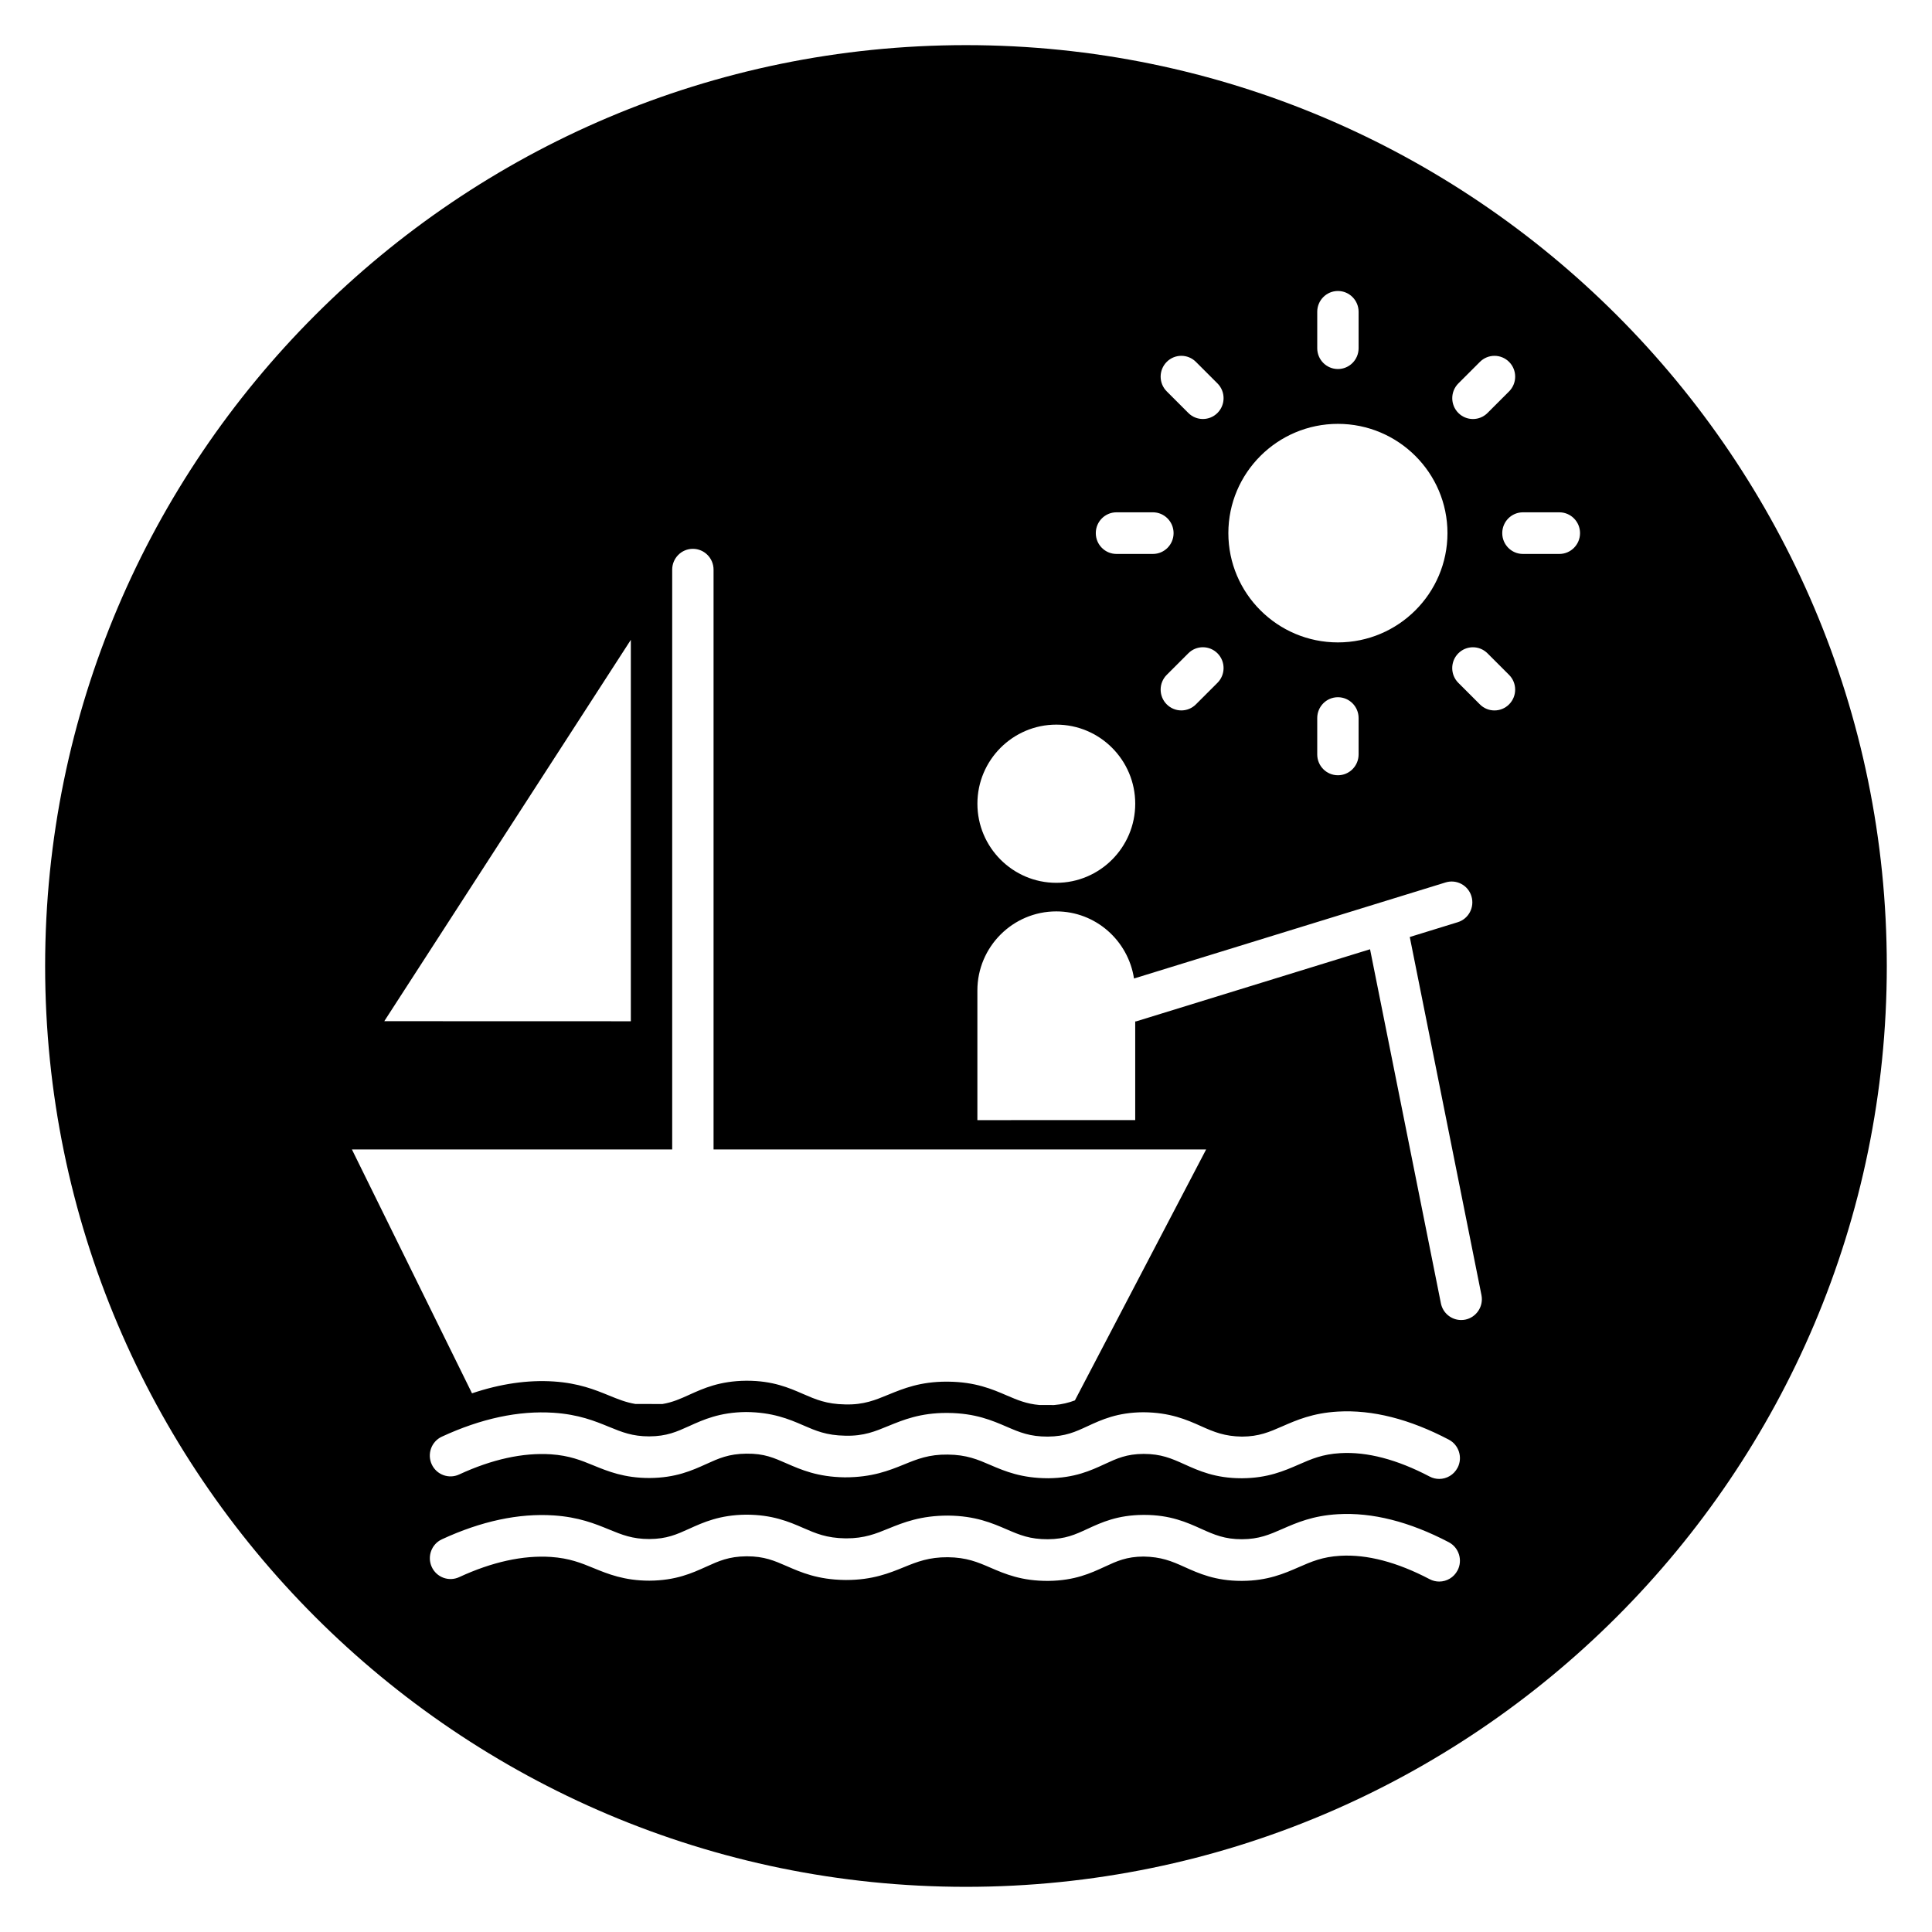 <?xml version="1.0" encoding="UTF-8"?>
<!-- Uploaded to: ICON Repo, www.iconrepo.com, Generator: ICON Repo Mixer Tools -->
<svg fill="#000000" width="800px" height="800px" version="1.1" viewBox="144 144 512 512" xmlns="http://www.w3.org/2000/svg">
 <path d="m400 155.96c-134.56 0-244.04 109.47-244.04 244.04 0 134.56 109.47 244.03 244.03 244.03s244.03-109.47 244.03-244.03c0.004-134.56-109.47-244.04-244.03-244.04zm130.48 89.652 5.715-5.711c2.144-2.148 5.621-2.133 7.75 0.027 2.133 2.164 2.121 5.652-0.027 7.801l-5.715 5.715c-1.066 1.07-2.465 1.602-3.859 1.602-1.41 0-2.816-0.543-3.891-1.629-2.129-2.168-2.117-5.66 0.027-7.805zm-37.398-18.98c0-3.047 2.453-5.516 5.481-5.516s5.481 2.473 5.481 5.516v9.648c0 3.047-2.453 5.516-5.481 5.516s-5.481-2.469-5.481-5.516zm5.477 29.695c16.012 0 29.035 12.992 29.035 28.957 0 15.973-13.027 28.961-29.035 28.961-16.012 0-29.031-12.992-29.031-28.961s13.023-28.957 29.031-28.957zm5.484 77.961v9.648c0 3.047-2.453 5.516-5.481 5.516s-5.481-2.473-5.481-5.516v-9.648c0-3.047 2.453-5.516 5.481-5.516 3.027 0.004 5.481 2.473 5.481 5.516zm-50.867-94.363c2.133-2.164 5.606-2.172 7.75-0.027l5.715 5.711c2.148 2.144 2.16 5.637 0.027 7.801-1.07 1.086-2.481 1.629-3.891 1.629-1.398 0-2.793-0.531-3.859-1.602l-5.715-5.715c-2.152-2.144-2.16-5.633-0.027-7.797zm13.465 85.031-5.715 5.711c-1.066 1.07-2.465 1.602-3.859 1.602-1.41 0-2.816-0.543-3.891-1.629-2.133-2.164-2.121-5.652 0.027-7.801l5.715-5.711c2.144-2.148 5.621-2.133 7.75 0.027 2.133 2.164 2.121 5.656-0.027 7.801zm-26.762-45.188h9.652c3.027 0 5.481 2.473 5.481 5.516 0 3.047-2.453 5.516-5.481 5.516h-9.652c-3.027 0-5.481-2.469-5.481-5.516-0.004-3.047 2.453-5.516 5.481-5.516zm-15.941 56.266c11.531 0 20.91 9.402 20.91 20.961s-9.383 20.961-20.91 20.961c-11.531 0-20.914-9.402-20.914-20.961-0.004-11.559 9.379-20.961 20.914-20.961zm-112.76-22.469v101.08l-65.34-0.02zm10.961 135.06v-153.66c0-3.047 2.453-5.519 5.481-5.519s5.481 2.473 5.481 5.519v153.65h130.54l-34.781 66.504c-1.676 0.625-3.391 1.066-5.535 1.23l-3.871-0.012c-3.434-0.289-5.844-1.328-8.637-2.523-3.91-1.684-8.336-3.586-15.551-3.66-0.133 0-0.273-0.004-0.406-0.004-6.992 0-11.438 1.82-15.371 3.426-3.492 1.43-6.535 2.75-11.512 2.609-4.961-0.074-7.82-1.324-11.141-2.766-3.773-1.645-8.047-3.508-14.898-3.508-0.074 0-0.121 0.004-0.227 0-6.992 0.07-11.281 2.016-15.062 3.727-2.363 1.07-4.414 2-7.109 2.445l-7.176-0.02c-2.519-0.422-4.586-1.266-6.965-2.238-3.758-1.535-8.02-3.273-14.68-3.719-6.848-0.445-14.094 0.605-21.629 3.141l-31.828-64.629zm208.13 111.54c-0.977 1.887-2.891 2.965-4.863 2.965-0.855 0-1.715-0.199-2.527-0.625-8.633-4.527-16.59-6.621-23.695-6.203-4.727 0.273-7.625 1.539-10.98 3.008-3.863 1.688-8.246 3.606-15.008 3.641h-0.195c-6.922 0-11.289-1.969-15.141-3.707-3.426-1.551-6.141-2.656-10.789-2.742-4.519 0.023-7.066 1.199-10.289 2.691-3.738 1.727-7.977 3.691-14.969 3.762-7.062 0.047-11.445-1.828-15.324-3.5-3.387-1.465-6.309-2.723-11.332-2.773-4.953-0.023-8.051 1.184-11.539 2.609-3.934 1.605-8.379 3.426-15.367 3.426-0.133 0-0.27-0.004-0.406-0.004-7.172-0.105-11.52-2.004-15.355-3.676-3.324-1.449-5.965-2.598-10.539-2.598h-0.145c-4.668 0.047-7.305 1.242-10.648 2.758-3.785 1.715-8.078 3.66-15.059 3.699-6.656 0-10.996-1.777-14.828-3.348-3.273-1.344-6.367-2.609-11.273-2.941-7.391-0.48-15.578 1.312-24.312 5.352-2.738 1.27-6.004 0.062-7.269-2.707-1.262-2.766-0.059-6.047 2.688-7.316 10.41-4.816 20.348-6.941 29.617-6.336 6.668 0.449 10.922 2.188 14.676 3.727 3.457 1.418 6.188 2.535 10.668 2.535 4.629-0.023 7.258-1.215 10.594-2.727 3.781-1.715 8.07-3.656 15.059-3.731 6.949 0 11.32 1.848 15.125 3.508 3.312 1.445 6.18 2.691 11.141 2.766 0.094 0.004 0.191 0.004 0.289 0.004 4.828 0 7.797-1.211 11.223-2.613 4.008-1.633 8.559-3.43 15.777-3.422 7.219 0.07 11.641 1.984 15.543 3.664 3.441 1.488 6.133 2.625 10.895 2.606 4.652-0.047 7.234-1.238 10.504-2.754 3.715-1.715 7.922-3.664 14.809-3.699h0.195c6.922 0 11.289 1.969 15.141 3.707 3.426 1.547 6.223 2.758 10.789 2.742 4.519-0.023 7.25-1.215 10.703-2.727 3.769-1.648 8.047-3.519 14.715-3.906 9.082-0.531 18.98 1.977 29.395 7.434 2.672 1.418 3.715 4.75 2.312 7.453zm0-27.199c-0.977 1.887-2.891 2.965-4.863 2.965-0.855 0-1.715-0.199-2.527-0.625-8.633-4.531-16.59-6.629-23.695-6.203-4.727 0.27-7.629 1.539-10.984 3.008-3.863 1.684-8.242 3.602-15.008 3.641h-0.191c-6.926 0-11.289-1.973-15.141-3.711-3.43-1.547-6.152-2.738-10.793-2.742-4.512 0.023-7.059 1.199-10.285 2.691-3.738 1.727-7.977 3.691-14.973 3.762-7.062-0.004-11.445-1.828-15.324-3.5-3.391-1.465-6.312-2.727-11.332-2.773-4.969-0.062-8.051 1.18-11.543 2.609-4.008 1.633-8.52 3.438-15.773 3.422-7.172-0.105-11.52-2.004-15.355-3.676-3.363-1.465-5.891-2.66-10.688-2.598-4.668 0.047-7.305 1.242-10.645 2.758-3.789 1.715-8.082 3.66-15.066 3.695-6.652 0-10.992-1.777-14.824-3.344-3.277-1.344-6.371-2.609-11.273-2.941-7.391-0.473-15.578 1.312-24.312 5.352-2.738 1.27-6.004 0.062-7.269-2.707-1.262-2.766-0.059-6.047 2.688-7.316 10.41-4.816 20.348-6.941 29.617-6.336 6.668 0.449 10.922 2.188 14.676 3.727 3.457 1.414 6.188 2.531 10.668 2.531 4.633-0.023 7.262-1.215 10.594-2.723 3.781-1.715 8.07-3.656 15.059-3.731 6.949 0.055 11.32 1.848 15.125 3.508 3.312 1.445 6.18 2.691 11.141 2.766 4.981 0.141 8.023-1.18 11.512-2.609 3.934-1.605 8.379-3.426 15.371-3.426 0.133 0 0.27 0.004 0.406 0.004 7.219 0.07 11.641 1.984 15.543 3.664 3.441 1.488 6.129 2.625 10.891 2.606 4.652-0.047 7.238-1.238 10.508-2.754 3.711-1.715 7.918-3.664 14.805-3.699 7.031 0.047 11.445 1.957 15.336 3.711 3.43 1.547 6.227 2.672 10.793 2.742 4.519-0.023 7.246-1.215 10.703-2.727 3.769-1.648 8.047-3.519 14.719-3.906 9.148-0.523 18.988 1.977 29.395 7.438 2.68 1.414 3.723 4.746 2.32 7.449zm2.043-39.25c-0.367 0.074-0.73 0.105-1.09 0.105-2.555 0-4.844-1.805-5.367-4.426l-18.777-93.832-61.902 19.086c-0.109 0.035-0.219 0.023-0.332 0.051v26.141l-41.828 0.004v-34.355c0-11.555 9.383-20.961 20.914-20.961 10.445 0 19.051 7.742 20.594 17.785l82.578-25.461c2.898-0.887 5.961 0.742 6.844 3.656 0.887 2.914-0.738 6-3.633 6.887l-12.707 3.918 18.996 94.898c0.598 2.988-1.328 5.898-4.289 6.504zm11.629-163.07c-1.07 1.086-2.481 1.629-3.891 1.629-1.398 0-2.793-0.531-3.859-1.602l-5.715-5.711c-2.148-2.144-2.16-5.637-0.027-7.801 2.133-2.16 5.606-2.172 7.75-0.027l5.715 5.711c2.152 2.144 2.16 5.637 0.027 7.801zm13.305-39.844h-9.652c-3.027 0-5.481-2.469-5.481-5.516 0-3.047 2.453-5.516 5.481-5.516h9.652c3.027 0 5.481 2.473 5.481 5.516 0 3.043-2.453 5.516-5.481 5.516z"/>
</svg>